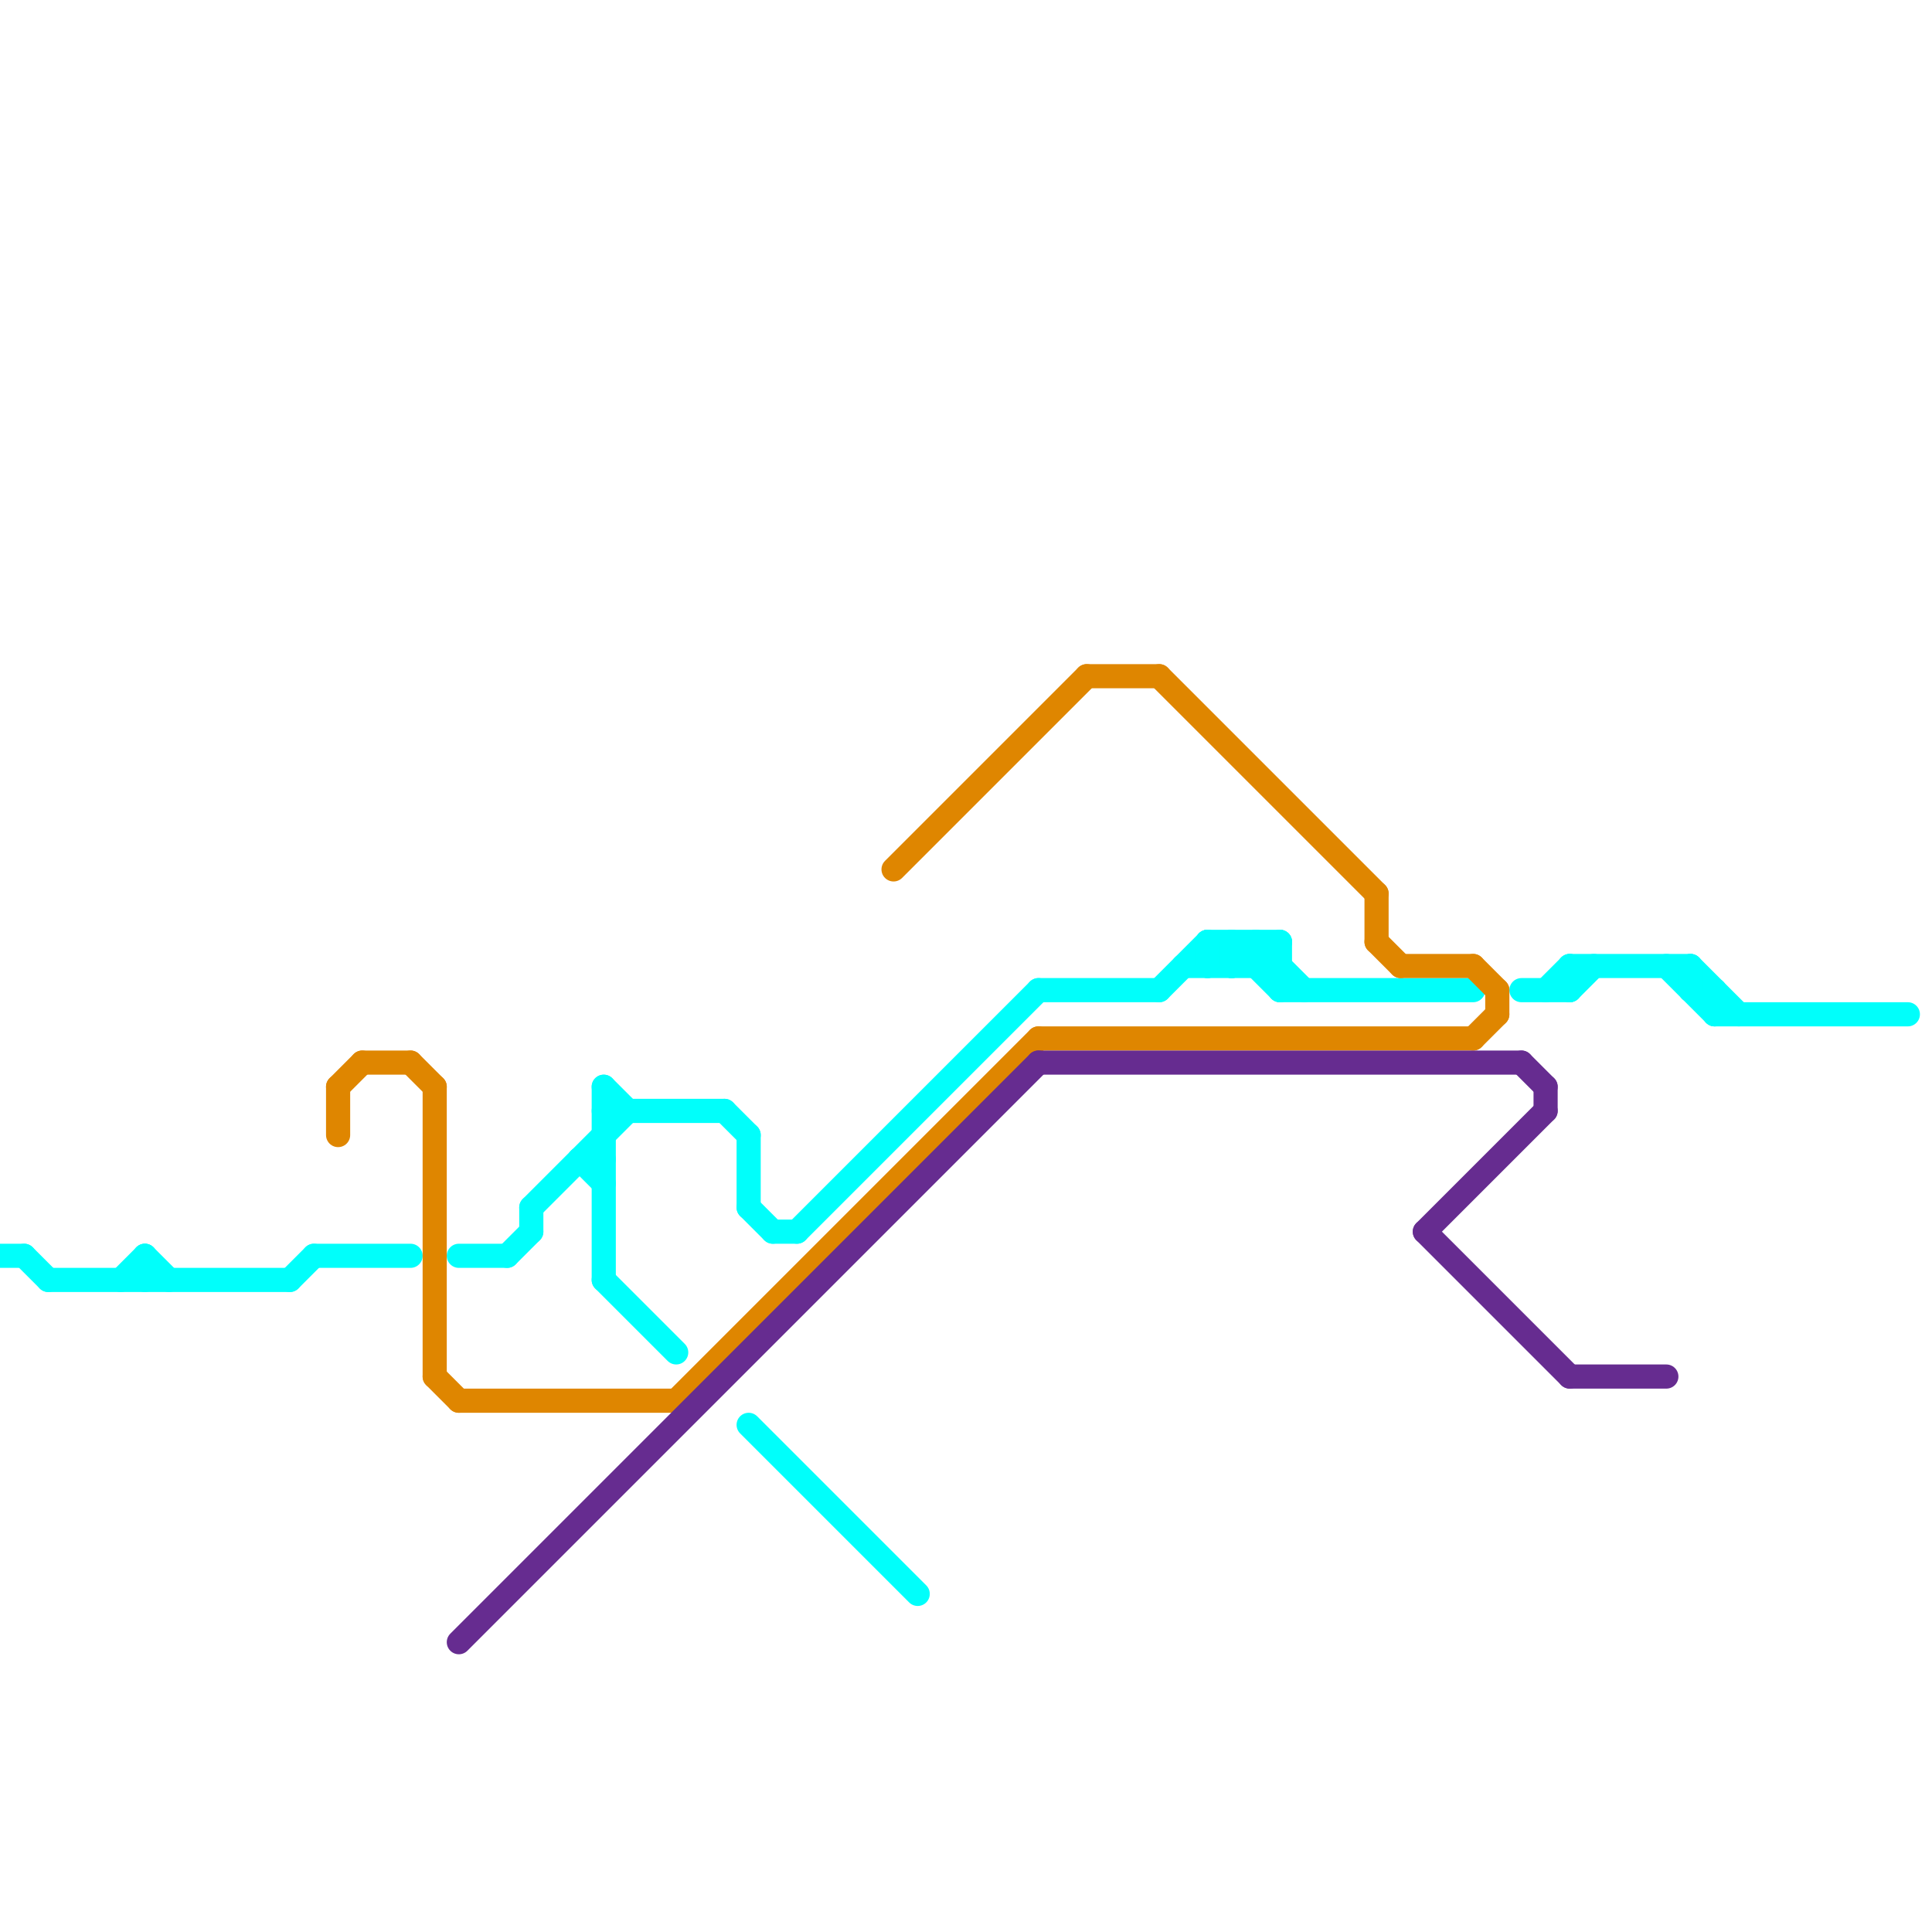 
<svg version="1.1" xmlns="http://www.w3.org/2000/svg" viewBox="0 0 80 80">
<style>text { font: 1px Helvetica; font-weight: 600; white-space: pre; dominant-baseline: central; } line { stroke-width: 1; fill: none; stroke-linecap: round; stroke-linejoin: round; } .c0 { stroke: #00fffb } .c1 { stroke: #df8600 } .c2 { stroke: #662c90 }</style><defs><g id="wm-xf"><circle r="1.2" fill="#000"/><circle r="0.9" fill="#fff"/><circle r="0.6" fill="#000"/><circle r="0.3" fill="#fff"/></g><g id="wm"><circle r="0.6" fill="#000"/><circle r="0.3" fill="#fff"/></g></defs><line class="c0" x1="53" y1="41" x2="61" y2="41"/><line class="c0" x1="70" y1="41" x2="71" y2="41"/><line class="c0" x1="25" y1="45" x2="25" y2="53"/><line class="c0" x1="51" y1="39" x2="51" y2="40"/><line class="c0" x1="22" y1="50" x2="26" y2="46"/><line class="c0" x1="32" y1="51" x2="33" y2="51"/><line class="c0" x1="64" y1="41" x2="65" y2="40"/><line class="c0" x1="65" y1="40" x2="70" y2="40"/><line class="c0" x1="25" y1="46" x2="30" y2="46"/><line class="c0" x1="6" y1="52" x2="6" y2="53"/><line class="c0" x1="22" y1="50" x2="22" y2="51"/><line class="c0" x1="65" y1="40" x2="65" y2="41"/><line class="c0" x1="63" y1="41" x2="65" y2="41"/><line class="c0" x1="33" y1="51" x2="43" y2="41"/><line class="c0" x1="48" y1="41" x2="50" y2="39"/><line class="c0" x1="12" y1="53" x2="13" y2="52"/><line class="c0" x1="31" y1="59" x2="38" y2="66"/><line class="c0" x1="71" y1="41" x2="71" y2="42"/><line class="c0" x1="50" y1="39" x2="51" y2="40"/><line class="c0" x1="24" y1="48" x2="25" y2="49"/><line class="c0" x1="0" y1="52" x2="1" y2="52"/><line class="c0" x1="30" y1="46" x2="31" y2="47"/><line class="c0" x1="52" y1="39" x2="52" y2="40"/><line class="c0" x1="65" y1="41" x2="66" y2="40"/><line class="c0" x1="70" y1="40" x2="72" y2="42"/><line class="c0" x1="51" y1="40" x2="52" y2="39"/><line class="c0" x1="1" y1="52" x2="2" y2="53"/><line class="c0" x1="19" y1="52" x2="21" y2="52"/><line class="c0" x1="43" y1="41" x2="48" y2="41"/><line class="c0" x1="13" y1="52" x2="17" y2="52"/><line class="c0" x1="49" y1="40" x2="53" y2="40"/><line class="c0" x1="50" y1="40" x2="51" y2="39"/><line class="c0" x1="31" y1="47" x2="31" y2="50"/><line class="c0" x1="24" y1="48" x2="25" y2="48"/><line class="c0" x1="6" y1="52" x2="7" y2="53"/><line class="c0" x1="69" y1="40" x2="71" y2="42"/><line class="c0" x1="70" y1="40" x2="70" y2="41"/><line class="c0" x1="50" y1="39" x2="53" y2="39"/><line class="c0" x1="53" y1="39" x2="53" y2="41"/><line class="c0" x1="31" y1="50" x2="32" y2="51"/><line class="c0" x1="71" y1="42" x2="79" y2="42"/><line class="c0" x1="51" y1="39" x2="53" y2="41"/><line class="c0" x1="50" y1="39" x2="50" y2="40"/><line class="c0" x1="5" y1="53" x2="6" y2="52"/><line class="c0" x1="25" y1="45" x2="26" y2="46"/><line class="c0" x1="25" y1="53" x2="28" y2="56"/><line class="c0" x1="52" y1="40" x2="53" y2="39"/><line class="c0" x1="2" y1="53" x2="12" y2="53"/><line class="c0" x1="21" y1="52" x2="22" y2="51"/><line class="c0" x1="52" y1="39" x2="54" y2="41"/><line class="c1" x1="19" y1="58" x2="28" y2="58"/><line class="c1" x1="58" y1="40" x2="61" y2="40"/><line class="c1" x1="57" y1="39" x2="58" y2="40"/><line class="c1" x1="61" y1="40" x2="62" y2="41"/><line class="c1" x1="14" y1="45" x2="15" y2="44"/><line class="c1" x1="17" y1="44" x2="18" y2="45"/><line class="c1" x1="28" y1="58" x2="43" y2="43"/><line class="c1" x1="18" y1="45" x2="18" y2="57"/><line class="c1" x1="57" y1="37" x2="57" y2="39"/><line class="c1" x1="43" y1="43" x2="61" y2="43"/><line class="c1" x1="45" y1="28" x2="48" y2="28"/><line class="c1" x1="37" y1="36" x2="45" y2="28"/><line class="c1" x1="18" y1="57" x2="19" y2="58"/><line class="c1" x1="48" y1="28" x2="57" y2="37"/><line class="c1" x1="61" y1="43" x2="62" y2="42"/><line class="c1" x1="14" y1="45" x2="14" y2="47"/><line class="c1" x1="62" y1="41" x2="62" y2="42"/><line class="c1" x1="15" y1="44" x2="17" y2="44"/><line class="c2" x1="59" y1="51" x2="65" y2="57"/><line class="c2" x1="64" y1="45" x2="64" y2="46"/><line class="c2" x1="59" y1="51" x2="64" y2="46"/><line class="c2" x1="43" y1="44" x2="63" y2="44"/><line class="c2" x1="19" y1="68" x2="43" y2="44"/><line class="c2" x1="65" y1="57" x2="69" y2="57"/><line class="c2" x1="63" y1="44" x2="64" y2="45"/>
</svg>
